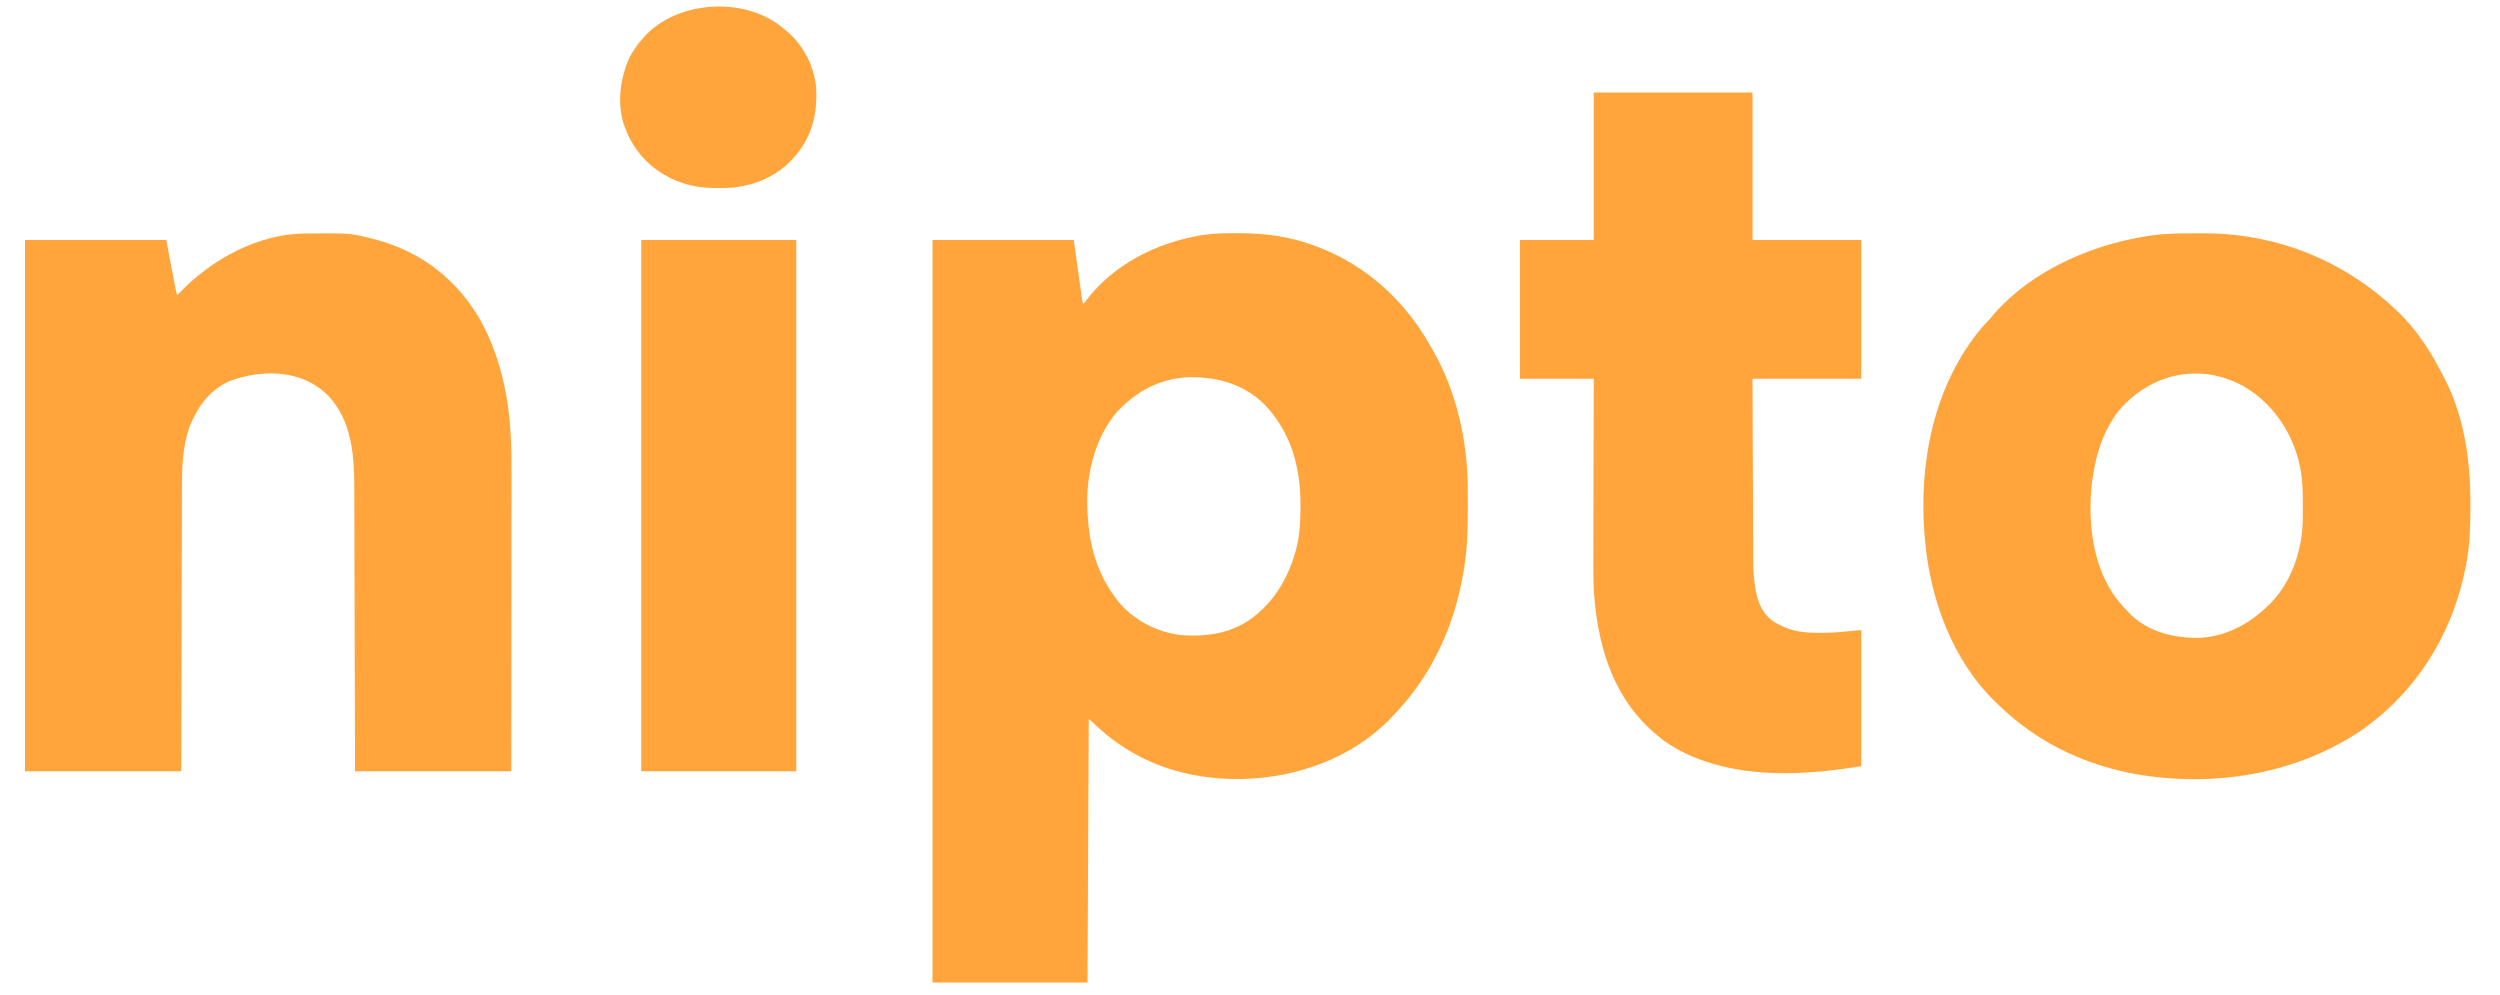 <svg width="2000" height="796" viewBox="0 0 2000 796" fill="none" xmlns="http://www.w3.org/2000/svg">
<path d="M989.688 186.563C990.554 186.565 991.42 186.568 992.312 186.571C1012.29 186.665 1031.18 189.11 1050 196C1051.22 196.441 1052.45 196.882 1053.71 197.336C1068.56 202.969 1082.29 210.48 1095 220C1095.86 220.638 1096.72 221.276 1097.61 221.934C1116.69 236.781 1132.13 255.188 1143.97 276.176C1144.64 277.369 1145.32 278.558 1146.01 279.742C1165.05 312.479 1174.03 352.629 1174.2 390.316C1174.21 391.363 1174.22 392.41 1174.22 393.488C1174.24 396.846 1174.25 400.204 1174.25 403.563C1174.25 404.709 1174.25 405.855 1174.25 407.036C1174.24 423.557 1173.92 439.696 1171 456C1170.84 456.966 1170.68 457.932 1170.51 458.928C1163.28 501.533 1145.06 540.871 1115 572C1114.19 572.861 1113.38 573.722 1112.55 574.609C1082.02 606.316 1038.13 621.888 994.809 623.188C956.609 623.879 921.687 614.925 890.812 592.125C890.208 591.68 889.603 591.235 888.98 590.776C882.556 585.899 877.022 580.52 871 575C870.67 644.63 870.34 714.26 870 786C829.08 786 788.16 786 746 786C746 589.98 746 393.96 746 192C783.29 192 820.58 192 859 192C861.31 208.5 863.62 225 866 242C866.33 242.33 866.66 242.66 867 243C867.354 242.501 867.709 242.002 868.074 241.488C890.352 211.444 925.845 193.749 962.292 187.992C971.42 186.655 980.477 186.494 989.688 186.563ZM893.375 329.75C875.01 351.616 868.298 381.907 870 410C870.041 410.721 870.082 411.441 870.125 412.184C871.648 436.837 877.813 459.251 893 479C893.828 480.104 893.828 480.104 894.672 481.231C906.496 495.894 925.443 505.645 944 508C965.958 509.832 987.438 506.509 1004.79 491.988C1005.52 491.332 1006.25 490.676 1007 490C1007.88 489.21 1008.77 488.42 1009.68 487.606C1022.53 475.462 1030.64 460.367 1035.75 443.5C1035.95 442.849 1036.15 442.197 1036.35 441.526C1039.78 429.521 1040.41 417.404 1040.38 405C1040.37 404.232 1040.37 403.465 1040.37 402.674C1040.28 372.867 1032.55 345.526 1011.56 323.548C995.594 307.743 975.049 301.742 953.125 301.751C929.221 302.039 909.485 312.437 893.375 329.75Z" fill="#FFA53C"/>
<path d="M1753.02 186.684C1756.03 186.688 1759.04 186.664 1762.05 186.639C1822.01 186.443 1877.32 209.074 1920 251C1932.49 263.453 1942.89 278.467 1951 294.097C1951.97 295.95 1952.99 297.776 1954.01 299.602C1971.3 331.3 1976.45 368.027 1976.31 403.625C1976.31 405.144 1976.31 405.144 1976.31 406.694C1976.26 421.657 1975.87 436.271 1973 451C1972.83 451.909 1972.66 452.819 1972.48 453.755C1962.1 507.317 1932.79 554.422 1887.51 585.34C1833.64 620.989 1765.45 630.649 1702.65 618.158C1663.71 609.936 1628.68 592.68 1600 565C1599.1 564.163 1598.2 563.327 1597.27 562.465C1562.1 528.86 1544.16 479.631 1540 432C1539.89 430.835 1539.78 429.669 1539.66 428.469C1534.87 369.89 1547.05 307.927 1585.52 261.996C1587.64 259.628 1589.81 257.314 1592 255C1593.09 253.712 1594.17 252.42 1595.25 251.125C1625.72 216.485 1672.22 196.17 1717 189C1718.14 188.815 1719.28 188.631 1720.45 188.44C1731.31 186.875 1742.07 186.661 1753.02 186.684ZM1697.69 325.422C1683.44 341.728 1677.02 361.914 1674 383C1673.8 384.377 1673.8 384.377 1673.6 385.781C1669.95 417.402 1673.99 454.192 1694 480C1696.86 483.484 1699.84 486.782 1703 490C1703.6 490.625 1704.2 491.25 1704.82 491.895C1719.32 505.798 1739.66 510.586 1759.16 510.281C1780.82 509.413 1799.78 498.966 1815 484C1815.69 483.326 1816.37 482.652 1817.08 481.957C1833.79 464.391 1842.05 439.003 1842.2 415.074C1842.21 414.333 1842.22 413.592 1842.22 412.829C1842.24 410.449 1842.25 408.068 1842.25 405.688C1842.25 404.877 1842.25 404.066 1842.25 403.23C1842.24 391.571 1841.98 380.337 1839 369C1838.83 368.365 1838.67 367.73 1838.5 367.075C1831.94 342.916 1816.51 321.461 1794.73 308.946C1784.77 303.509 1773.37 299.712 1762 299C1760.84 298.921 1760.84 298.921 1759.66 298.84C1735.36 297.999 1714.28 308.014 1697.69 325.422Z" fill="#FFA53C"/>
<path d="M244.293 186.797C245.073 186.79 245.852 186.783 246.655 186.776C279.594 186.545 279.594 186.545 294 190C295.263 190.298 295.263 190.298 296.551 190.602C333.432 199.602 362.364 220.23 382.285 252.684C394.178 272.631 401.311 295.011 405.25 317.813C405.401 318.675 405.552 319.537 405.708 320.425C408.893 340.448 409.29 360.641 409.227 380.867C409.226 383.462 409.227 386.057 409.228 388.651C409.229 394.182 409.223 399.713 409.211 405.244C409.195 413.24 409.19 421.237 409.188 429.233C409.183 442.214 409.17 455.195 409.151 468.176C409.132 480.768 409.118 493.361 409.11 505.953C409.109 506.74 409.109 507.527 409.108 508.338C409.104 514.496 409.1 520.655 409.096 526.813C409.078 556.875 409.037 586.938 409 617C367.75 617 326.5 617 284 617C283.963 599.318 283.925 581.636 283.887 563.418C283.856 552.203 283.825 540.987 283.791 529.772C283.773 523.877 283.755 517.982 283.738 512.087C283.734 510.979 283.734 510.979 283.731 509.848C283.696 497.958 283.671 486.068 283.65 474.178C283.628 461.955 283.595 449.731 283.551 437.508C283.525 429.98 283.507 422.451 283.501 414.923C283.495 409.127 283.473 403.332 283.446 397.537C283.437 395.176 283.433 392.815 283.435 390.454C283.449 363.97 281.449 336.47 262.293 316.223C256.836 310.933 250.984 306.989 244 304C243.359 303.723 242.719 303.446 242.059 303.16C223.572 296.109 201.306 298.023 183.199 305.094C167.61 312.27 158.259 325.119 151.914 340.66C145.709 357.62 145.554 375.078 145.568 392.901C145.559 395.357 145.548 397.813 145.537 400.268C145.515 405.518 145.502 410.767 145.498 416.017C145.491 423.607 145.468 431.196 145.441 438.786C145.398 451.105 145.368 463.423 145.346 475.742C145.325 487.696 145.298 499.65 145.262 511.605C145.26 512.351 145.258 513.098 145.256 513.867C145.236 520.362 145.217 526.858 145.197 533.353C145.112 561.236 145.059 589.118 145 617C103.75 617 62.5 617 20 617C20 476.75 20 336.5 20 192C57.29 192 94.58 192 133 192C135.64 205.86 138.28 219.72 141 234C141.33 234.66 141.66 235.32 142 236C142.895 235.035 142.895 235.035 143.809 234.051C169.523 207.267 206.511 187.024 244.293 186.797Z" fill="#FFA53C"/>
<path d="M1275 74C1316.91 74 1358.82 74 1402 74C1402 112.94 1402 151.88 1402 192C1430.71 192 1459.42 192 1489 192C1489 228.63 1489 265.26 1489 303C1460.29 303 1431.58 303 1402 303C1402.09 330.845 1402.09 330.845 1402.21 358.689C1402.26 370.055 1402.31 381.42 1402.35 392.785C1402.37 401.065 1402.4 409.345 1402.45 417.624C1402.47 422.002 1402.49 426.379 1402.5 430.756C1402.5 434.891 1402.52 439.025 1402.55 443.159C1402.56 444.663 1402.57 446.167 1402.57 447.671C1402.56 455.617 1403.01 463.285 1404.36 471.119C1404.54 472.156 1404.54 472.156 1404.72 473.215C1406.46 482.421 1410.19 490.631 1417.67 496.473C1429.76 504.401 1440.63 506.349 1454.88 506.25C1455.95 506.258 1457.03 506.265 1458.13 506.273C1468.61 506.249 1478.42 505.058 1489 504C1489 539.97 1489 575.94 1489 613C1448.76 619.353 1406.44 622.483 1367 610C1365.97 609.678 1365.97 609.678 1364.93 609.349C1349.16 604.257 1334.16 596.318 1322 585C1321.49 584.538 1320.98 584.076 1320.46 583.6C1288.67 554.489 1277.4 512.795 1275 471C1274.49 458.723 1274.64 446.42 1274.7 434.135C1274.71 429.505 1274.72 424.874 1274.72 420.242C1274.73 411.524 1274.75 402.806 1274.78 394.087C1274.82 384.14 1274.83 374.193 1274.85 364.245C1274.88 343.83 1274.94 323.415 1275 303C1255.53 303 1236.06 303 1216 303C1216 266.37 1216 229.74 1216 192C1235.47 192 1254.94 192 1275 192C1275 153.06 1275 114.12 1275 74Z" fill="#FFA53C"/>
<path d="M513 192C553.92 192 594.84 192 637 192C637 332.25 637 472.5 637 617C596.08 617 555.16 617 513 617C513 476.75 513 336.5 513 192Z" fill="#FFA53C"/>
<path d="M624.507 20.937C625.33 21.618 626.152 22.299 626.999 23C627.801 23.639 628.603 24.279 629.429 24.937C642.583 35.921 651.245 52.723 652.871 69.805C654.058 90.024 650.065 108.299 636.765 124.055C636.182 124.697 635.6 125.338 634.999 126C634.396 126.683 633.793 127.366 633.171 128.07C619.933 142.224 600.73 149.565 581.617 150.351C570.157 150.596 558.994 150.537 547.999 147C546.899 146.648 545.798 146.296 544.664 145.933C525.916 139.313 511.32 126.429 502.624 108.5C501.713 106.348 500.836 104.182 499.999 102C499.659 101.116 499.319 100.231 498.968 99.32C493.524 81.929 496.226 61.834 503.812 45.625C506.683 40.263 509.98 35.558 513.999 31C514.656 30.25 515.312 29.499 515.988 28.727C542.188 0.658 594.309 -2.72 624.507 20.937Z" fill="#FFA53C"/>
</svg>

